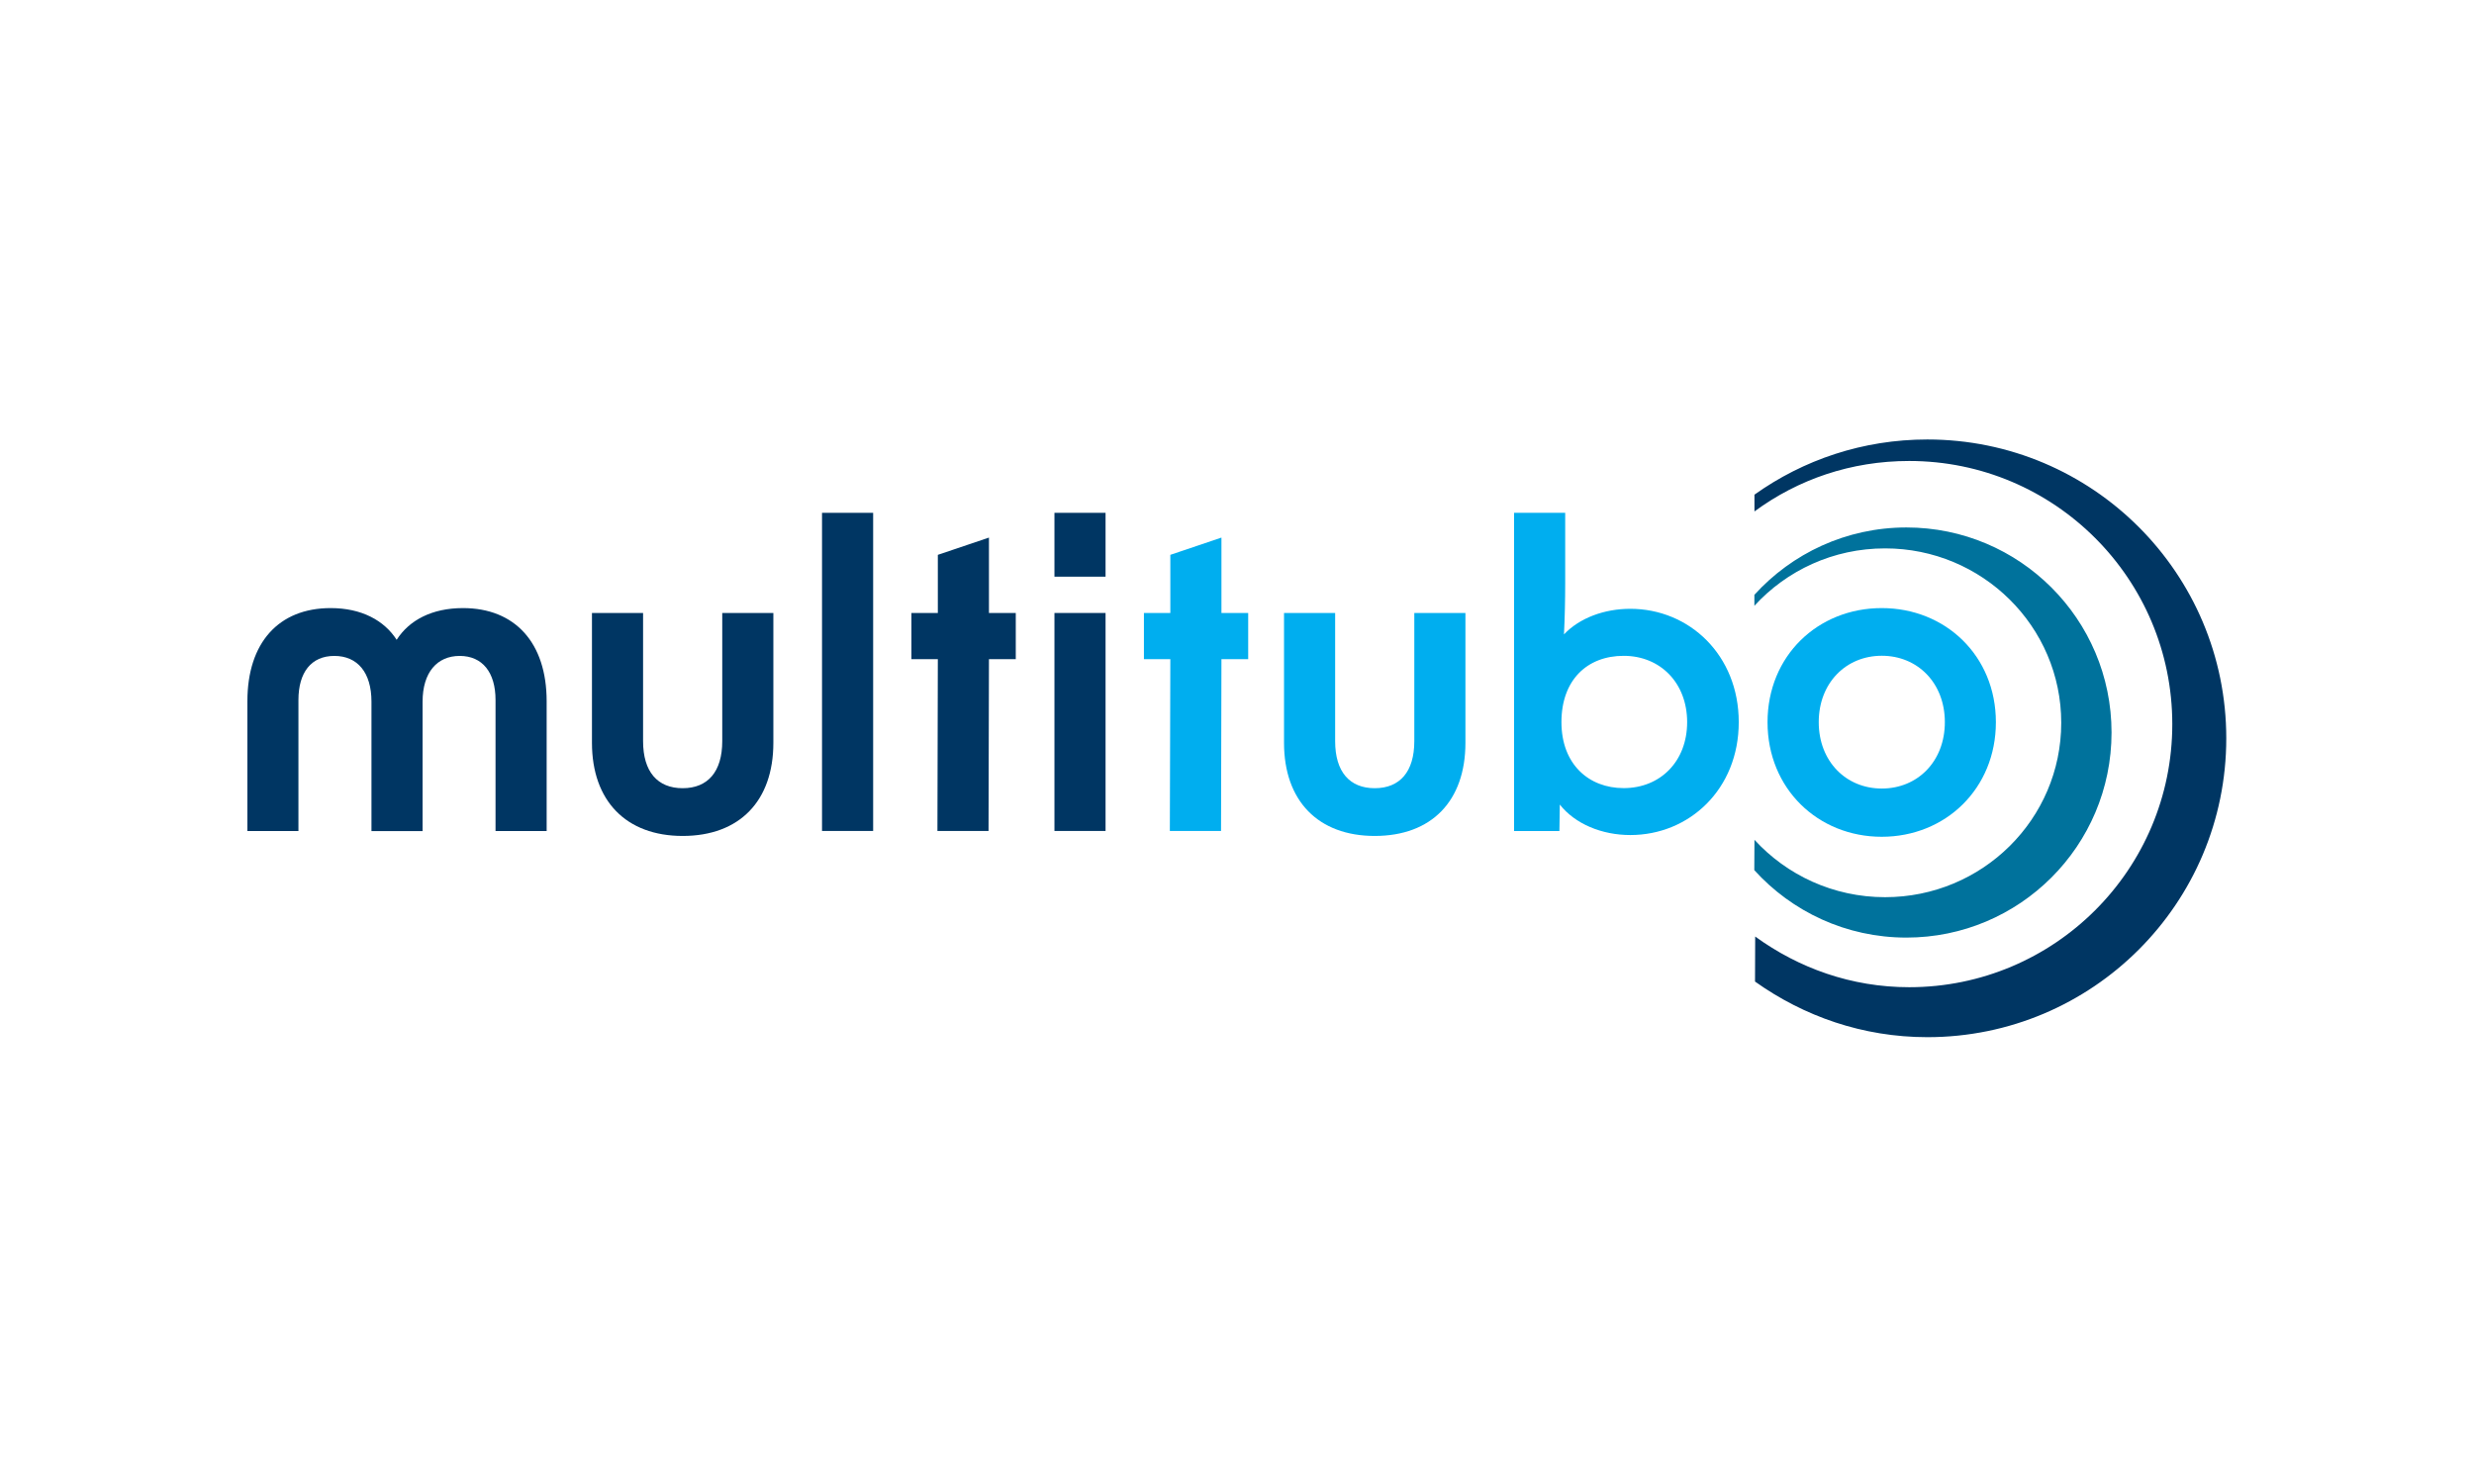<svg width="250" height="150" viewBox="0 0 250 150" fill="none" xmlns="http://www.w3.org/2000/svg">
<g clip-path="url(#clip0_3091_5220)">
<g clip-path="url(#clip1_3091_5220)">
<path d="M177.29 84.885C180.546 88.447 185.257 90.686 190.488 90.686C200.323 90.686 208.29 82.794 208.29 73.058C208.29 63.323 200.315 55.43 190.488 55.43C185.249 55.43 180.546 57.662 177.282 61.232V60.124C181.075 55.943 186.554 53.315 192.645 53.315C204.092 53.315 213.373 62.595 213.373 74.042C213.373 85.488 204.092 94.769 192.645 94.769C186.546 94.769 181.067 92.141 177.273 87.951" fill="#00729C"/>
<path d="M177.363 94.662C181.752 97.852 187.082 99.785 192.925 99.785C207.611 99.785 219.512 87.885 219.512 73.199C219.512 58.513 207.611 46.595 192.925 46.595C187.041 46.595 181.694 48.455 177.289 51.695V50C182.223 46.48 188.239 44.422 194.76 44.422C211.446 44.422 224.967 57.943 224.967 74.629C224.967 91.314 211.446 104.835 194.76 104.835C188.248 104.835 182.281 102.728 177.347 99.215L177.363 94.662Z" fill="#003663"/>
<path d="M33.413 61.464C36.537 61.464 38.826 62.712 40.083 64.671C41.331 62.712 43.62 61.464 46.785 61.464C52.033 61.464 55.24 64.96 55.24 70.877V84.001H50.074V70.753C50.074 67.96 48.744 66.299 46.455 66.299C44.165 66.299 42.703 67.968 42.703 70.927V84.009H37.537V70.927C37.537 67.968 36.124 66.299 33.785 66.299C31.446 66.299 30.157 67.968 30.157 70.753V84.001H25V70.877C25 64.96 28.165 61.464 33.413 61.464Z" fill="#003663"/>
<path d="M68.984 84.496C63.273 84.496 59.818 80.951 59.818 75.083V61.959H64.984V74.918C64.984 78 66.438 79.67 68.984 79.67C71.529 79.67 72.984 78 72.984 74.918V61.959H78.149V75.083C78.149 80.959 74.736 84.496 68.984 84.496Z" fill="#003663"/>
<path d="M88.232 51.835H83.066V83.992H88.232V51.835Z" fill="#003663"/>
<path d="M94.769 66.628H92.1V61.959H94.769V56.083L99.934 54.339V61.959H102.645V66.628H99.934L99.893 83.992H94.728L94.769 66.628Z" fill="#003663"/>
<path d="M106.553 51.835H111.718V58.289H106.553V51.835ZM106.553 61.959H111.718V83.992H106.553V61.959Z" fill="#003663"/>
<path d="M118.263 66.628H115.594V61.959H118.263V56.083L123.428 54.339V61.959H126.131V66.628H123.428L123.387 83.992H118.214L118.263 66.628Z" fill="#00AEEF"/>
<path d="M138.917 84.496C133.206 84.496 129.752 80.951 129.752 75.083V61.959H134.917V74.918C134.917 78 136.372 79.67 138.917 79.67C141.463 79.67 142.917 78 142.917 74.918V61.959H148.083V75.083C148.083 80.959 144.669 84.496 138.917 84.496Z" fill="#00AEEF"/>
<path d="M157.62 81.331L157.579 84H153V51.835H158.165V58.918C158.165 60.628 158.124 62.455 158.041 64.124C159.62 62.455 162.124 61.537 164.744 61.537C170.702 61.537 175.702 66.207 175.702 72.992C175.702 79.777 170.702 84.405 164.744 84.405C161.868 84.405 159.157 83.281 157.62 81.323M164.074 79.661C167.785 79.661 170.488 76.951 170.488 72.992C170.488 69.033 167.777 66.29 164.074 66.29C160.372 66.29 157.785 68.744 157.785 72.992C157.785 77.24 160.537 79.661 164.074 79.661Z" fill="#00AEEF"/>
<path d="M178.611 73.001C178.611 66.29 183.694 61.464 190.149 61.464C196.603 61.464 201.686 66.299 201.686 73.001C201.686 79.704 196.603 84.58 190.149 84.58C183.694 84.58 178.611 79.704 178.611 73.001ZM190.157 79.704C193.785 79.704 196.529 76.951 196.529 72.993C196.529 69.034 193.777 66.282 190.157 66.282C186.537 66.282 183.785 69.034 183.785 72.993C183.785 76.951 186.537 79.704 190.157 79.704Z" fill="#00AEEF"/>
</g>
</g>
<defs>
<clipPath id="clip0_3091_5220">
<rect width="200" height="62" fill="white" transform="translate(25 44)"/>
</clipPath>
<clipPath id="clip1_3091_5220">
<rect width="200" height="61.157" fill="white" transform="translate(25 44.422)"/>
</clipPath>
</defs>
</svg>
